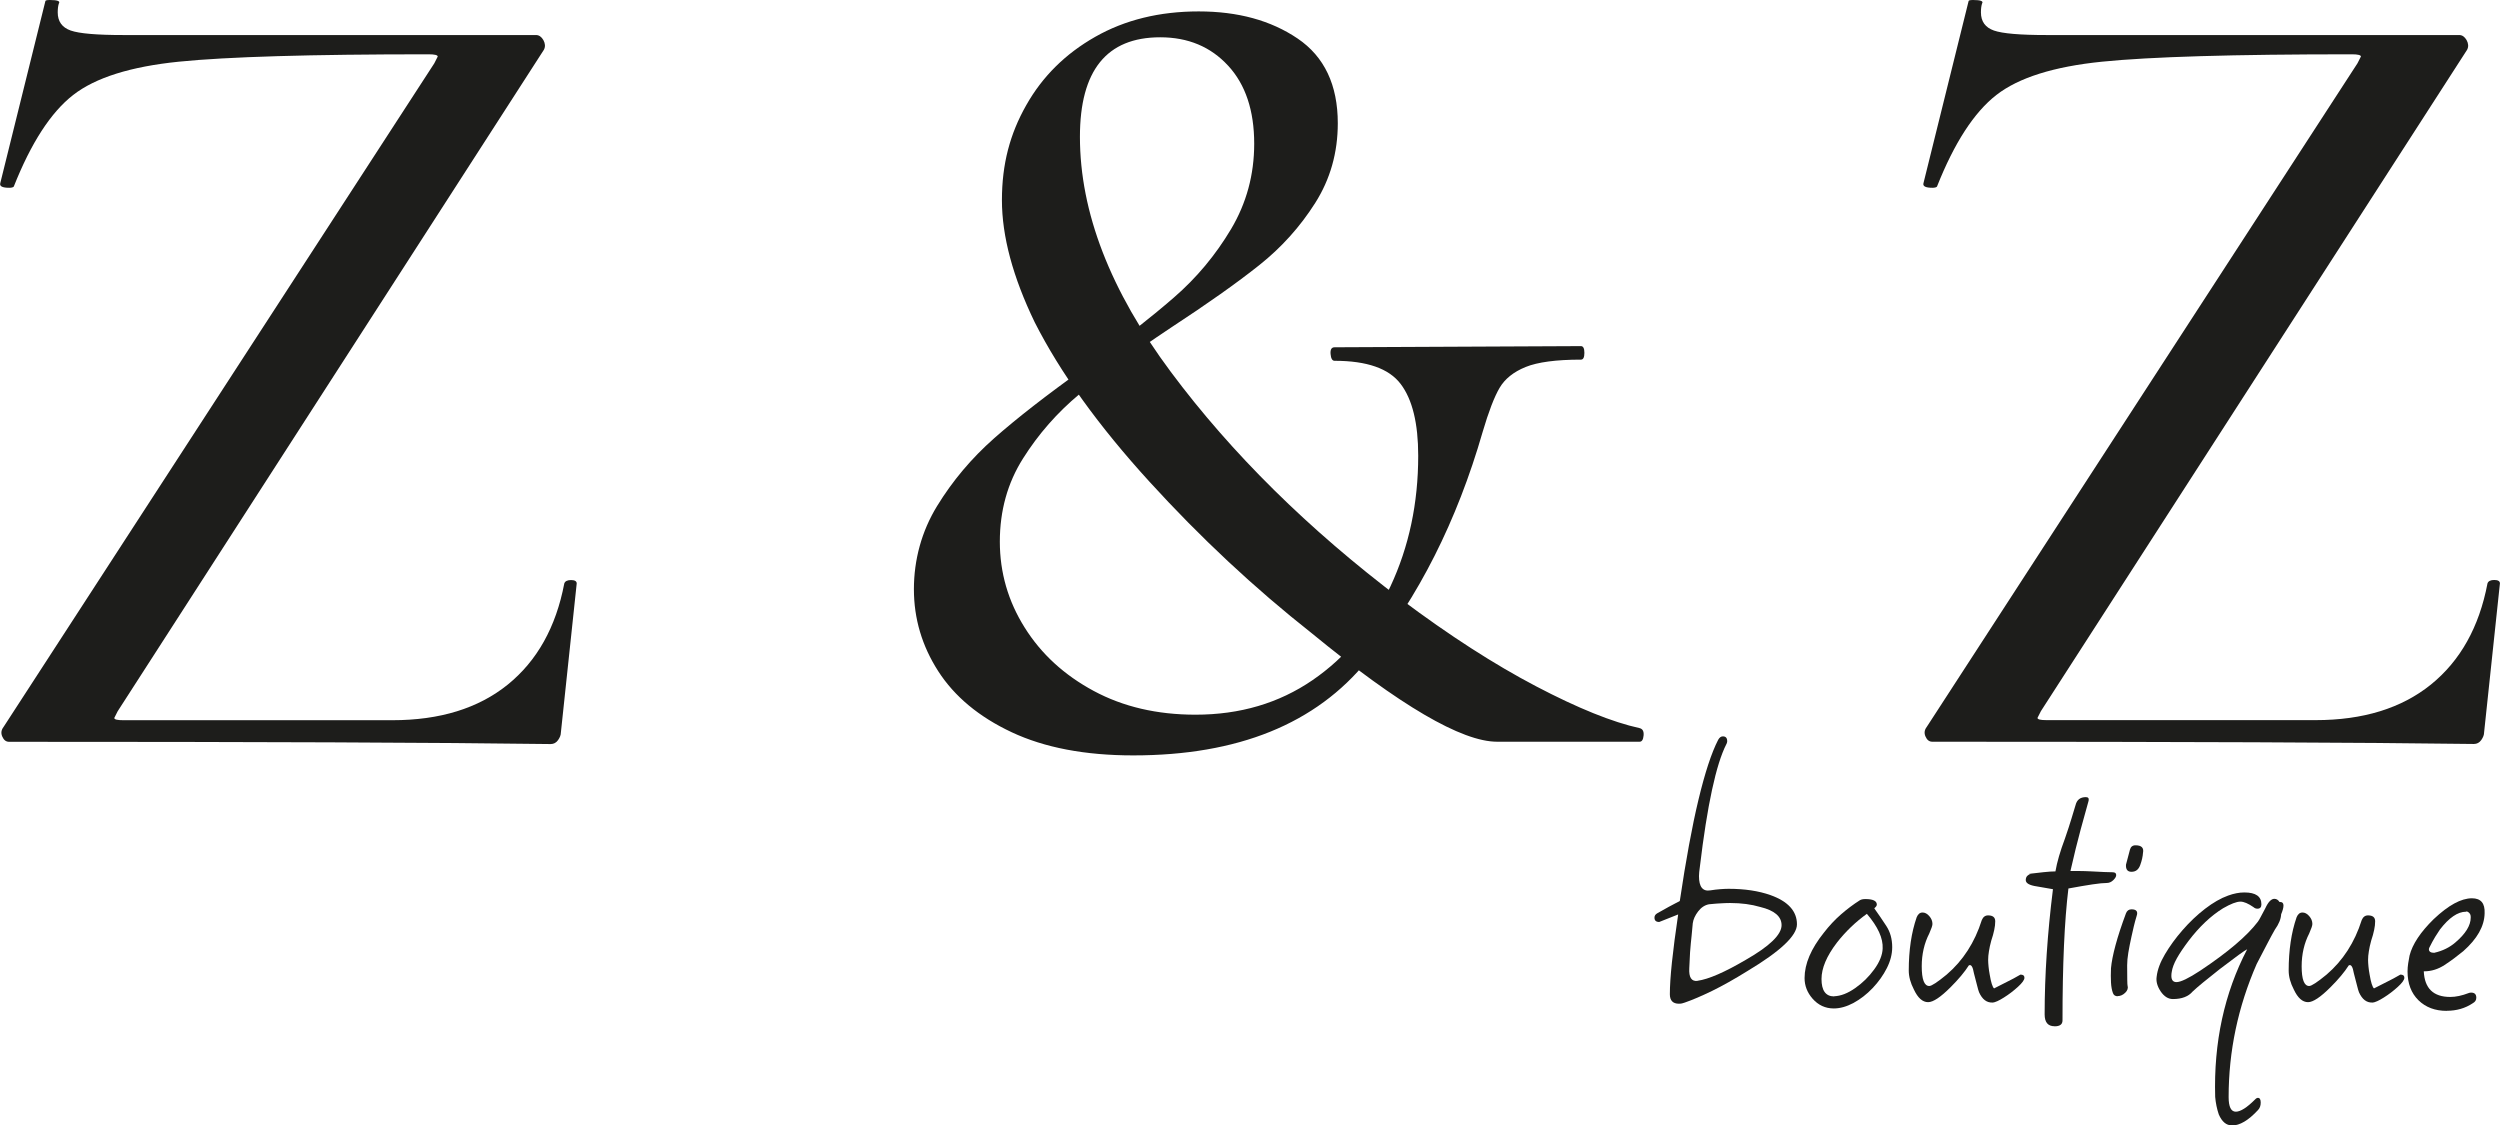 <?xml version="1.0" encoding="UTF-8"?>
<svg id="Livello_1" xmlns="http://www.w3.org/2000/svg" viewBox="0 0 321.78 144.85">
  <defs>
    <style>
      .cls-1 {
        fill: #1d1d1b;
      }
    </style>
  </defs>
  <g>
    <path class="cls-1" d="M56.34,7.28c0-.19-.39-.29-1.16-.29-15.23,0-25.95.32-32.16.95-6.21.63-10.75,2.06-13.61,4.29-2.86,2.23-5.41,6.16-7.64,11.79-.1.1-.29.15-.58.15-.87,0-1.26-.19-1.16-.58L5.84.15c0-.1.19-.15.58-.15.97,0,1.36.15,1.16.44-.1.29-.15.68-.15,1.16,0,1.16.56,1.94,1.67,2.33,1.11.39,3.37.58,6.77.58h53.12c.39,0,.7.22.95.65.24.44.27.85.07,1.24L15.15,91.54l-.44.87c0,.2.39.29,1.16.29h34.64c6.11,0,11.06-1.53,14.84-4.58,3.78-3.06,6.21-7.4,7.28-13.02.1-.29.39-.44.87-.44s.73.15.73.44l-2.04,19.21c0,.29-.12.61-.36.95-.24.34-.56.51-.95.51-14.46-.2-37.69-.29-69.71-.29-.39,0-.68-.22-.87-.66-.2-.44-.15-.85.15-1.24L55.9,8.15l.44-.87Z"/>
    <path class="cls-1" d="M158.06,8.44c-2.23-2.42-5.14-3.64-8.73-3.64-6.89,0-10.33,4.27-10.33,12.81,0,9.7,3.9,19.79,11.71,30.27,7.81,10.48,17.68,20.23,29.62,29.25,6.21,4.66,12.01,8.39,17.39,11.21,5.38,2.82,9.82,4.61,13.32,5.38.39.1.56.41.51.95-.05.54-.22.8-.51.8h-18.34c-4.56,0-12.52-4.66-23.87-13.97-7.38-5.82-14.34-12.32-20.88-19.5-6.55-7.18-11.47-14.02-14.77-20.52-2.81-5.82-4.22-11.06-4.22-15.72s1.04-8.54,3.13-12.22c2.08-3.69,5.04-6.62,8.88-8.8,3.83-2.18,8.27-3.27,13.32-3.27s9.29,1.16,12.73,3.49c3.44,2.33,5.17,5.97,5.17,10.91,0,3.78-.97,7.2-2.91,10.26-1.94,3.06-4.34,5.73-7.2,8-2.86,2.28-6.67,4.97-11.42,8.08-4.95,3.3-8.85,6.14-11.71,8.51-2.86,2.38-5.29,5.14-7.28,8.3-1.99,3.15-2.98,6.72-2.98,10.7s1.07,7.67,3.2,11.06c2.13,3.4,5.09,6.11,8.88,8.15s8.15,3.06,13.1,3.06c5.72,0,10.74-1.48,15.06-4.44,4.32-2.96,7.66-6.99,10.04-12.08,2.38-5.09,3.57-10.7,3.57-16.81,0-4.17-.75-7.25-2.26-9.24-1.51-1.99-4.34-2.98-8.51-2.98-.29,0-.46-.29-.51-.87-.05-.58.12-.87.51-.87l31.72-.15c.29,0,.44.29.44.87s-.15.87-.44.87c-3.2,0-5.58.32-7.13.95-1.55.63-2.67,1.53-3.35,2.69-.68,1.16-1.41,3.06-2.18,5.68-3.3,11.45-8.25,21.25-14.84,29.4-6.6,8.15-16.64,12.22-30.13,12.22-6.21,0-11.42-1-15.64-2.98s-7.37-4.61-9.46-7.86c-2.09-3.25-3.13-6.77-3.13-10.55s.99-7.45,2.98-10.7c1.99-3.25,4.44-6.16,7.35-8.73,2.91-2.57,6.74-5.55,11.5-8.95,4.85-3.59,8.73-6.64,11.64-9.17,2.91-2.52,5.36-5.46,7.35-8.8,1.99-3.35,2.98-7.01,2.98-10.99,0-4.27-1.12-7.62-3.35-10.04Z"/>
    <path class="cls-1" d="M303.88,7.28c0-.19-.39-.29-1.16-.29-15.23,0-25.95.32-32.16.95-6.21.63-10.75,2.06-13.61,4.29-2.86,2.23-5.41,6.16-7.64,11.79-.1.1-.29.15-.58.15-.87,0-1.26-.19-1.16-.58L253.38.15c0-.1.19-.15.58-.15.97,0,1.36.15,1.16.44-.1.29-.15.68-.15,1.16,0,1.16.56,1.94,1.67,2.33,1.11.39,3.37.58,6.77.58h53.12c.39,0,.7.22.95.65.24.44.27.85.07,1.24l-54.86,85.13-.44.87c0,.2.39.29,1.16.29h34.64c6.11,0,11.06-1.53,14.84-4.58,3.78-3.06,6.21-7.4,7.28-13.02.1-.29.39-.44.87-.44s.73.15.73.44l-2.04,19.21c0,.29-.12.61-.36.95-.24.34-.56.51-.95.51-14.46-.2-37.69-.29-69.71-.29-.39,0-.68-.22-.87-.66-.2-.44-.15-.85.15-1.24l55.45-85.43.44-.87Z"/>
  </g>
  <g>
    <path class="cls-1" d="M216.1,129.19c-.78,0-1.17-.41-1.17-1.22,0-2.07.36-5.49,1.07-10.27l-2.44.97c-.41,0-.61-.19-.61-.56,0-.24.12-.42.36-.56.51-.3,1.01-.58,1.5-.84s.96-.5,1.4-.74c.78-5.25,1.58-9.61,2.41-13.06.83-3.46,1.67-6.01,2.52-7.67.17-.31.37-.46.61-.46.37,0,.56.2.56.61,0,.07,0,.14-.03.2-.02.07-.04.14-.08.2-1.32,2.58-2.46,7.85-3.41,15.81-.03.24-.06.45-.08.64-.02.19-.03.36-.03.53,0,1.39.49,2,1.47,1.83.44-.07.85-.12,1.25-.15.39-.03.75-.05,1.09-.05,2.07,0,3.86.27,5.39.81,2.27.81,3.41,2.07,3.41,3.76,0,1.46-2.12,3.46-6.35,6-1.69,1.05-3.22,1.91-4.57,2.57-1.36.66-2.53,1.16-3.51,1.5-.24.1-.49.15-.76.15ZM218.49,126.24c1.42-.2,3.49-1.1,6.2-2.69,3.08-1.76,4.62-3.25,4.62-4.47,0-1.12-.92-1.9-2.74-2.34-1.15-.34-2.44-.51-3.86-.51-.24,0-.58,0-1.04.03-.46.02-1.03.06-1.7.13-.54.1-1.01.41-1.4.92-.39.51-.62,1.02-.69,1.52-.03.44-.08.97-.15,1.6-.07.63-.14,1.35-.2,2.16l-.1,2.03c-.07,1.19.29,1.73,1.07,1.63Z"/>
    <path class="cls-1" d="M236.03,129.8c-1.08,0-2-.42-2.74-1.27-.68-.78-1.02-1.66-1.02-2.64,0-1.83.83-3.78,2.49-5.85.68-.88,1.41-1.66,2.19-2.34.78-.68,1.59-1.29,2.44-1.83.17-.1.41-.15.71-.15.98,0,1.47.24,1.47.71,0,.14-.1.29-.31.46v.05c.51.71,1.02,1.46,1.53,2.24.51.78.76,1.69.76,2.74,0,.88-.23,1.78-.69,2.69s-1.07,1.77-1.83,2.57c-.76.8-1.58,1.43-2.46,1.91-.88.47-1.73.71-2.54.71ZM236.08,128.23c.85-.03,1.75-.38,2.69-1.04.95-.66,1.77-1.46,2.46-2.41.69-.95,1.06-1.85,1.09-2.69.07-1.32-.61-2.81-2.03-4.47-1.46,1.05-2.75,2.29-3.86,3.71-1.32,1.73-1.98,3.29-1.98,4.68,0,1.49.54,2.24,1.63,2.24Z"/>
    <path class="cls-1" d="M256.46,129.04c-.75.03-1.32-.41-1.73-1.32-.07-.17-.15-.46-.25-.86-.1-.41-.24-.93-.41-1.58-.14-.85-.36-1.19-.66-1.02-.54.85-1.32,1.78-2.34,2.8-1.29,1.29-2.25,1.93-2.9,1.93-.71,0-1.32-.54-1.83-1.63-.44-.85-.66-1.66-.66-2.44,0-2.61.34-4.9,1.02-6.86.17-.41.42-.61.76-.61.3,0,.59.15.86.46.27.31.41.64.41,1.02,0,.2-.14.61-.41,1.22-.64,1.25-.97,2.66-.97,4.22,0,1.69.32,2.54.97,2.54.3,0,1.05-.49,2.24-1.47,2.1-1.8,3.61-4.13,4.52-7.01.17-.41.44-.61.81-.61.61,0,.92.25.92.76,0,.34-.04.71-.13,1.12-.08.41-.21.86-.38,1.37-.14.51-.24.97-.3,1.37-.07.41-.1.78-.1,1.12,0,.24.02.52.05.84.03.32.08.67.15,1.04.17,1.02.36,1.61.56,1.78.71-.37,1.3-.67,1.75-.89.46-.22,1.01-.52,1.65-.89.34,0,.51.14.51.41s-.28.66-.84,1.17c-.56.51-1.16.97-1.8,1.37-.64.41-1.14.63-1.47.66Z"/>
    <path class="cls-1" d="M264.44,132.09c-.85,0-1.27-.51-1.27-1.53,0-5.05.36-10.42,1.07-16.11-.34-.07-.69-.13-1.04-.18-.36-.05-.7-.11-1.04-.18-.95-.14-1.42-.41-1.42-.81s.2-.66.61-.76h-.05c-.31,0-.25-.03.15-.08.41-.05.93-.11,1.58-.18.64-.07,1.15-.1,1.53-.1.2-1.19.61-2.59,1.22-4.22.34-.98.62-1.84.84-2.57.22-.73.4-1.31.53-1.75.17-.68.61-1.02,1.32-1.02.31,0,.42.15.36.46-.27.95-.61,2.18-1.02,3.69-.41,1.51-.85,3.3-1.32,5.36h1.14c.46,0,.99.02,1.6.05.61.03,1.14.06,1.6.08.46.02.82.03,1.09.03.3,0,.46.12.46.36,0,.2-.13.42-.38.66-.25.24-.53.36-.84.36-.41,0-1.02.06-1.83.18-.81.12-1.85.3-3.1.53-.51,4.17-.76,9.83-.76,16.98,0,.51-.34.76-1.02.76Z"/>
    <path class="cls-1" d="M272.57,128.23c-.3,0-.51-.13-.61-.41-.14-.37-.22-.83-.25-1.37-.03-.54-.03-1.15,0-1.83.07-.78.26-1.76.58-2.95.32-1.19.77-2.56,1.35-4.12.13-.34.37-.51.71-.51.64,0,.86.29.66.86-.14.44-.25.88-.36,1.32l-.3,1.32c-.17.78-.31,1.47-.41,2.08-.1.61-.15,1.15-.15,1.63,0,1.66.02,2.53.05,2.59.1.34,0,.65-.3.94s-.63.43-.97.43ZM274.35,112.21c-.51,0-.75-.3-.71-.92l.51-1.93c.1-.37.34-.56.71-.56.78,0,1.1.32.97.97-.03.47-.15,1-.36,1.58s-.58.86-1.12.86Z"/>
    <path class="cls-1" d="M287.26,144.85c-.71,0-1.27-.47-1.68-1.42-.24-.71-.39-1.46-.46-2.24-.2-7.01,1.17-13.35,4.12-19.01-.31.14-1.47.98-3.51,2.54-1.73,1.36-2.9,2.32-3.51,2.9-.54.64-1.39.97-2.54.97-.61,0-1.13-.33-1.58-.99-.44-.66-.61-1.3-.51-1.91.1-.88.46-1.84,1.07-2.87.61-1.03,1.36-2.07,2.26-3.1.9-1.03,1.86-1.95,2.9-2.75,1.03-.79,2.02-1.36,2.97-1.7.37-.13.73-.24,1.07-.3.34-.07.68-.1,1.02-.1,1.46,0,2.19.51,2.19,1.53,0,.37-.17.56-.51.56-.2,0-.37-.07-.51-.2-.68-.47-1.24-.71-1.68-.71-.51,0-1.25.29-2.24.86-.78.48-1.54,1.07-2.29,1.78s-1.46,1.51-2.13,2.39c-.64.85-1.15,1.6-1.52,2.26-.37.66-.59,1.25-.66,1.75-.03.14-.05.3-.05.51,0,.54.22.81.66.81.54,0,1.56-.49,3.05-1.47,3.56-2.37,6.03-4.47,7.42-6.3.1-.13.23-.35.38-.64.15-.29.35-.65.58-1.09.37-.81.76-1.22,1.17-1.22.27,0,.49.14.66.41h.1c.27,0,.41.15.41.46,0,.27-.1.64-.3,1.12-.03.61-.3,1.27-.81,1.98-.27.47-.6,1.08-.99,1.83s-.84,1.61-1.35,2.59c-2.41,5.52-3.61,11.23-3.61,17.13,0,1.25.31,1.88.92,1.88s1.44-.53,2.49-1.58c.13-.14.25-.2.36-.2.24,0,.36.2.36.61s-.12.73-.36.97c-1.22,1.32-2.34,1.98-3.35,1.98Z"/>
    <path class="cls-1" d="M305.36,129.04c-.75.03-1.32-.41-1.73-1.32-.07-.17-.15-.46-.25-.86-.1-.41-.24-.93-.41-1.58-.14-.85-.36-1.19-.66-1.02-.54.85-1.32,1.78-2.34,2.8-1.29,1.29-2.25,1.93-2.9,1.93-.71,0-1.32-.54-1.83-1.63-.44-.85-.66-1.66-.66-2.44,0-2.61.34-4.9,1.02-6.86.17-.41.42-.61.76-.61.3,0,.59.15.86.46.27.31.41.64.41,1.02,0,.2-.14.61-.41,1.22-.64,1.25-.97,2.66-.97,4.22,0,1.69.32,2.54.97,2.54.3,0,1.05-.49,2.24-1.47,2.1-1.8,3.61-4.13,4.52-7.01.17-.41.44-.61.81-.61.61,0,.92.25.92.76,0,.34-.04.71-.13,1.12-.08.41-.21.86-.38,1.37-.14.51-.24.97-.3,1.37-.07.41-.1.78-.1,1.12,0,.24.02.52.05.84.03.32.08.67.15,1.04.17,1.02.36,1.61.56,1.78.71-.37,1.3-.67,1.75-.89.46-.22,1.01-.52,1.65-.89.34,0,.51.14.51.41s-.28.66-.84,1.17c-.56.51-1.16.97-1.8,1.37-.64.41-1.14.63-1.47.66Z"/>
    <path class="cls-1" d="M314.91,130.11c-1.49,0-2.7-.46-3.63-1.37-.93-.92-1.4-2.15-1.4-3.71,0-.34.03-.68.08-1.02.05-.34.11-.68.18-1.02.37-1.46,1.41-3.02,3.1-4.68,1.9-1.8,3.54-2.69,4.93-2.69,1.15,0,1.69.64,1.63,1.93-.03,1.66-.95,3.29-2.75,4.88-.78.64-1.58,1.24-2.41,1.78-.83.54-1.7.81-2.62.81h-.05c.1,2.2,1.24,3.3,3.41,3.3.71,0,1.51-.17,2.39-.51.07-.03.17-.05.3-.05.44,0,.66.22.66.66,0,.31-.15.54-.46.71-.95.64-2.07.97-3.35.97ZM313.34,122.63c1.05-.24,1.95-.68,2.69-1.32,1.32-1.12,1.98-2.19,1.98-3.2v-.1c0-.24-.08-.42-.25-.56-.17-.13-.29-.17-.36-.1-1.05,0-2.17.76-3.35,2.29-.17.24-.37.55-.61.94-.24.39-.49.86-.76,1.4-.03.07-.05.14-.05.2,0,.31.24.46.71.46Z"/>
  </g>
</svg>